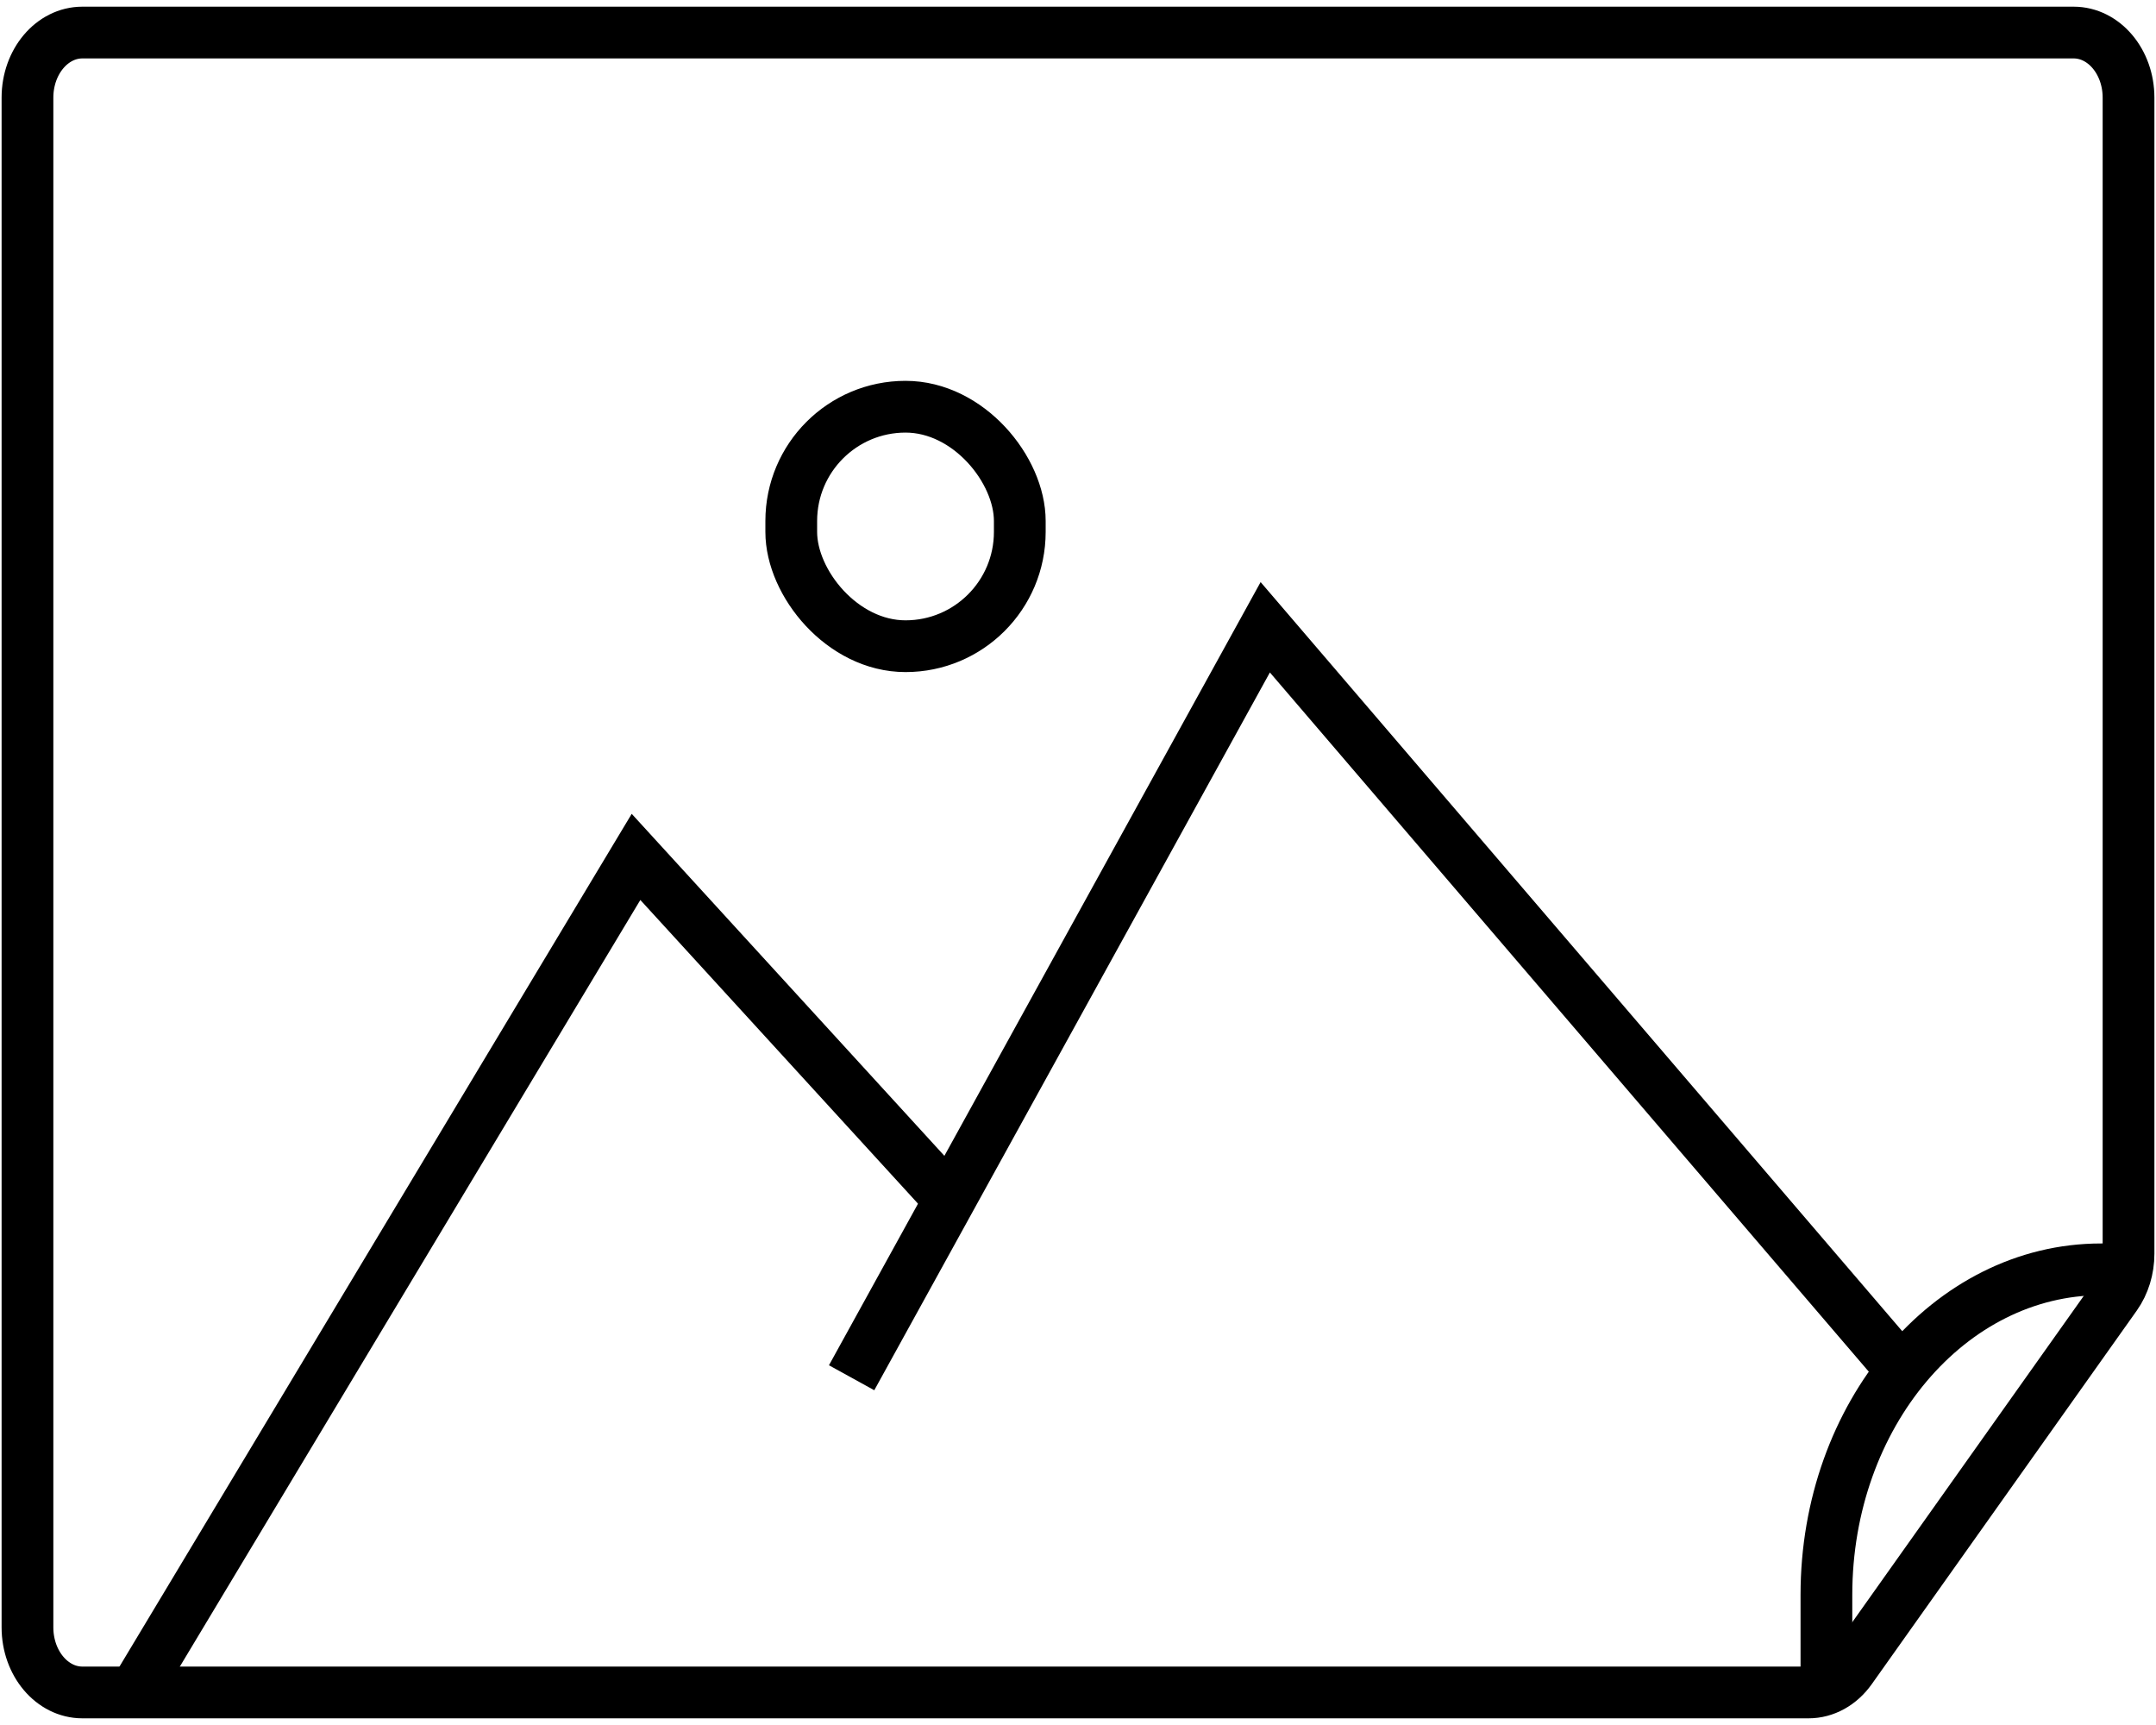 <svg width="250" height="200" viewBox="0 0 250 200" fill="none" xmlns="http://www.w3.org/2000/svg">
<g clip-path="url(#clip0_654_10)">
<path d="M3.185 188.679V11.321C3.185 7.153 6.036 3.774 9.554 3.774H240.446C243.963 3.774 246.815 7.153 246.815 11.321V145.362C246.815 147.139 246.286 148.859 245.322 150.219L214.589 193.536C213.379 195.241 211.594 196.226 209.713 196.226H9.554C6.036 196.226 3.185 192.847 3.185 188.679Z" stroke="black" stroke-width="6"/>
<path d="M211.783 194.34V184.906C211.783 164.065 226.041 147.17 243.63 147.17H246.815" stroke="black" stroke-width="6"/>
<path d="M15.625 196.104L73.75 99.351L109.375 138.312" stroke="black" stroke-width="6"/>
<path d="M98.75 159.74L146.713 72.727L221.25 159.74" stroke="black" stroke-width="6"/>
<rect x="91.75" y="47.156" width="26.5" height="27.766" rx="13.25" stroke="black" stroke-width="6"/>
</g>
<defs>
<clipPath id="clip0_654_10">
<rect width="250" height="200" fill="white"/>
</clipPath>
</defs>
</svg>
